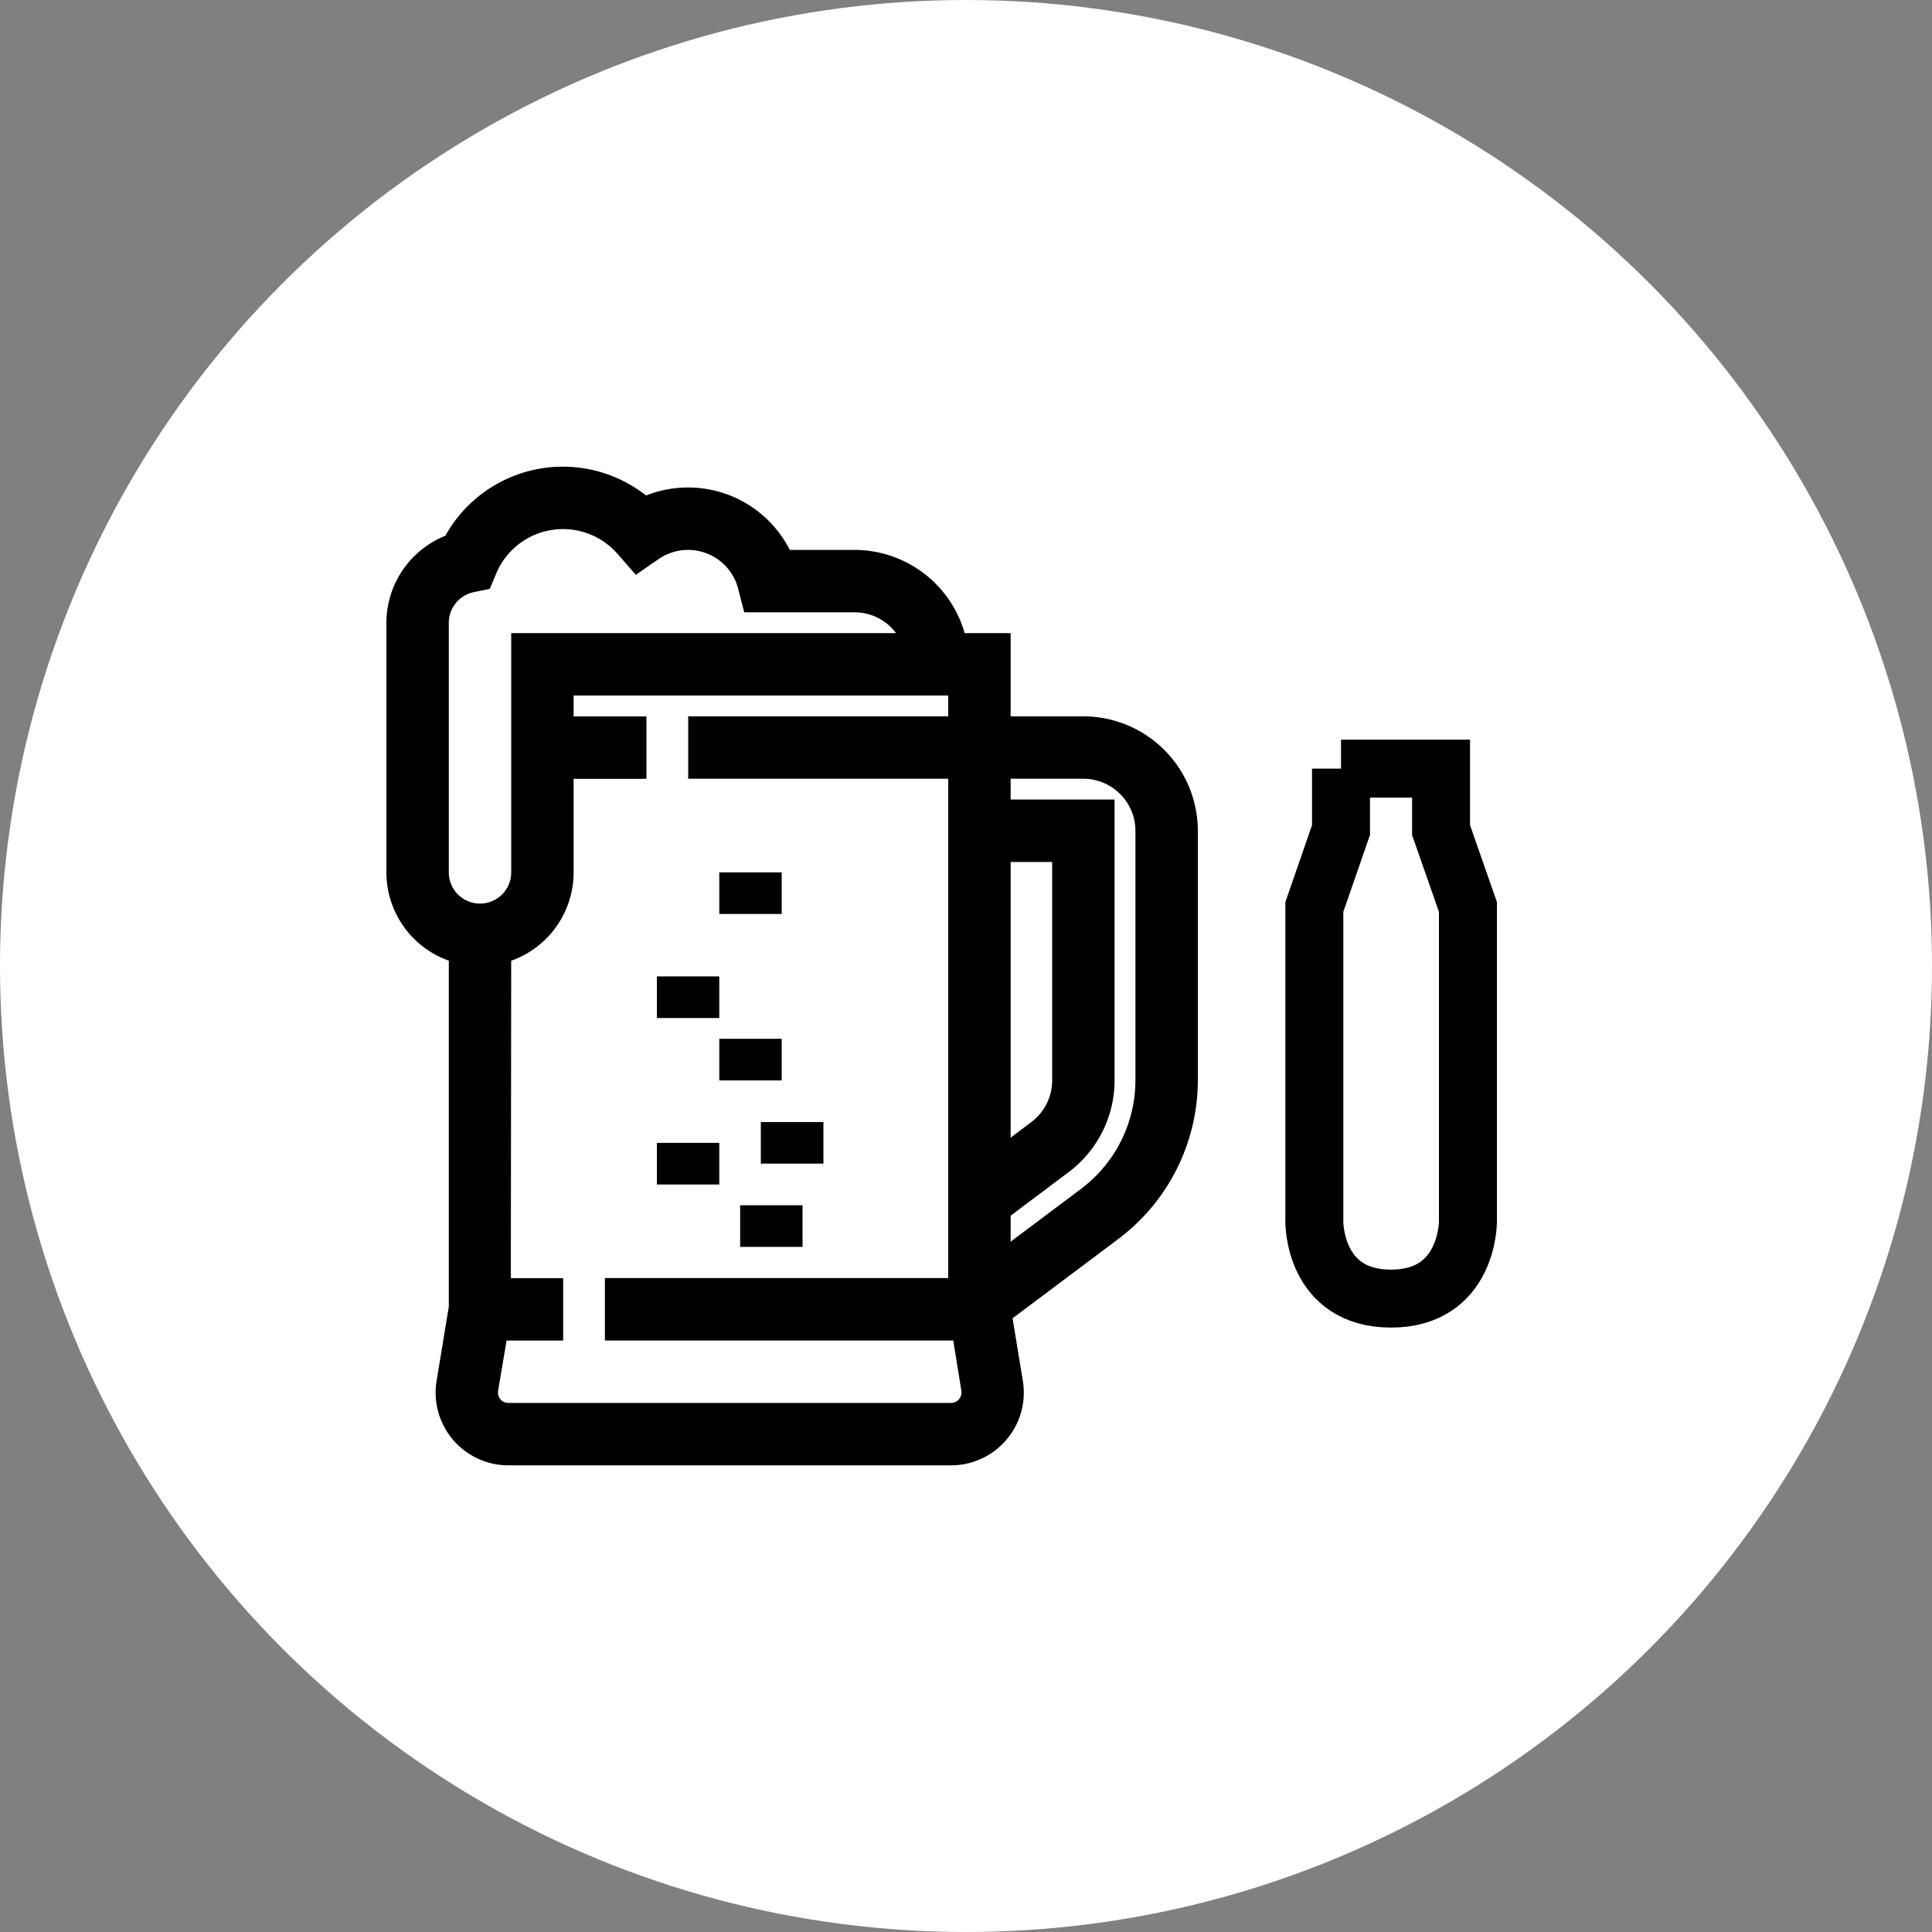 <svg id="item.svg" xmlns="http://www.w3.org/2000/svg" width="100" height="100" viewBox="0 0 100 100">
  <rect x="0" y="0" width="100" height="100" fill="#808080" stroke="none"/>
  <defs>
    <style>
      .cls-1 {
        fill: #fff;
      }

      .cls-2, .cls-3 {
        fill-rule: evenodd;
      }

      .cls-3 {
        fill: none;
        stroke: #000;
        stroke-width: 3px;
      }
    </style>
  </defs>
  <circle id="楕円形_709" data-name="楕円形 709" class="cls-1" cx="50" cy="50" r="50"/>
  <g id="グループ_2" data-name="グループ 2">
    <path id="シェイプ_1039" data-name="シェイプ 1039" class="cls-2" d="M5032.46,817.769h-3.23v2.154h3.23v-2.154Zm-1.08,6.461h3.24v-2.153h-3.24v2.153Zm-2.15-9.692H5026v2.154h3.23v-2.154Zm3.23-5.384h-3.23v2.154h3.23v-2.154Zm-3.23,14H5026v2.154h3.23v-2.154Zm1.08,5.385h3.23v-2.154h-3.23v2.154Zm17.77-27.46h-3.77V796.77h-2.38a5.936,5.936,0,0,0-5.7-4.307h-3.35a5.906,5.906,0,0,0-7.44-2.816,6.961,6.961,0,0,0-10.39,2.085,4.865,4.865,0,0,0-3.05,4.5v12.923a4.853,4.853,0,0,0,3.23,4.569v17.912l-0.63,3.821a3.767,3.767,0,0,0,3.71,4.389h22.92a3.767,3.767,0,0,0,3.71-4.389l-0.53-3.223,5.5-4.125a10.287,10.287,0,0,0,4.09-8.185V807A5.931,5.931,0,0,0,5048.08,801.078Zm-32.85,8.076V796.231a1.619,1.619,0,0,1,1.29-1.581l0.83-.171,0.33-.785a3.747,3.747,0,0,1,6.29-1.017l0.94,1.074,1.18-.813a2.679,2.679,0,0,1,4.12,1.545l0.31,1.21h5.71a2.68,2.68,0,0,1,2.15,1.077h-19.92v12.384A1.615,1.615,0,1,1,5015.23,809.154Zm26.41,27.27a0.561,0.561,0,0,1-.41.19h-22.92a0.527,0.527,0,0,1-.41-0.191,0.568,0.568,0,0,1-.12-0.436l0.44-2.6h2.93v-3.23h-2.71l0.02-16.431a4.853,4.853,0,0,0,3.23-4.569v-4.846h3.77v-3.23h-3.77V800h19.39v1.077h-13.46v3.23h13.46v25.846h-17.77v3.23h18.03l0.42,2.6A0.571,0.571,0,0,1,5041.64,836.424Zm2.67-27.808h2.15v11.307a2.694,2.694,0,0,1-1.08,2.154l-1.07.808V808.616Zm6.46,11.307a7.044,7.044,0,0,1-2.8,5.6l-3.66,2.745v-1.345l3.01-2.261a5.936,5.936,0,0,0,2.37-4.739V805.385h-5.38v-1.077h3.77a2.7,2.7,0,0,1,2.69,2.693v12.922Z" transform="translate(-4992 -764)"/>
    <path id="シェイプ_1052" data-name="シェイプ 1052" class="cls-3" d="M5061.41,803.785v3.181l-1.38,3.978v16.294c0,0.006-.04,3.977,3.97,3.977,3.99,0,3.98-3.977,3.98-3.977V810.944l-1.39-3.978v-3.181h-5.18Z" transform="translate(-4992 -764)"/>
  </g>
</svg>
